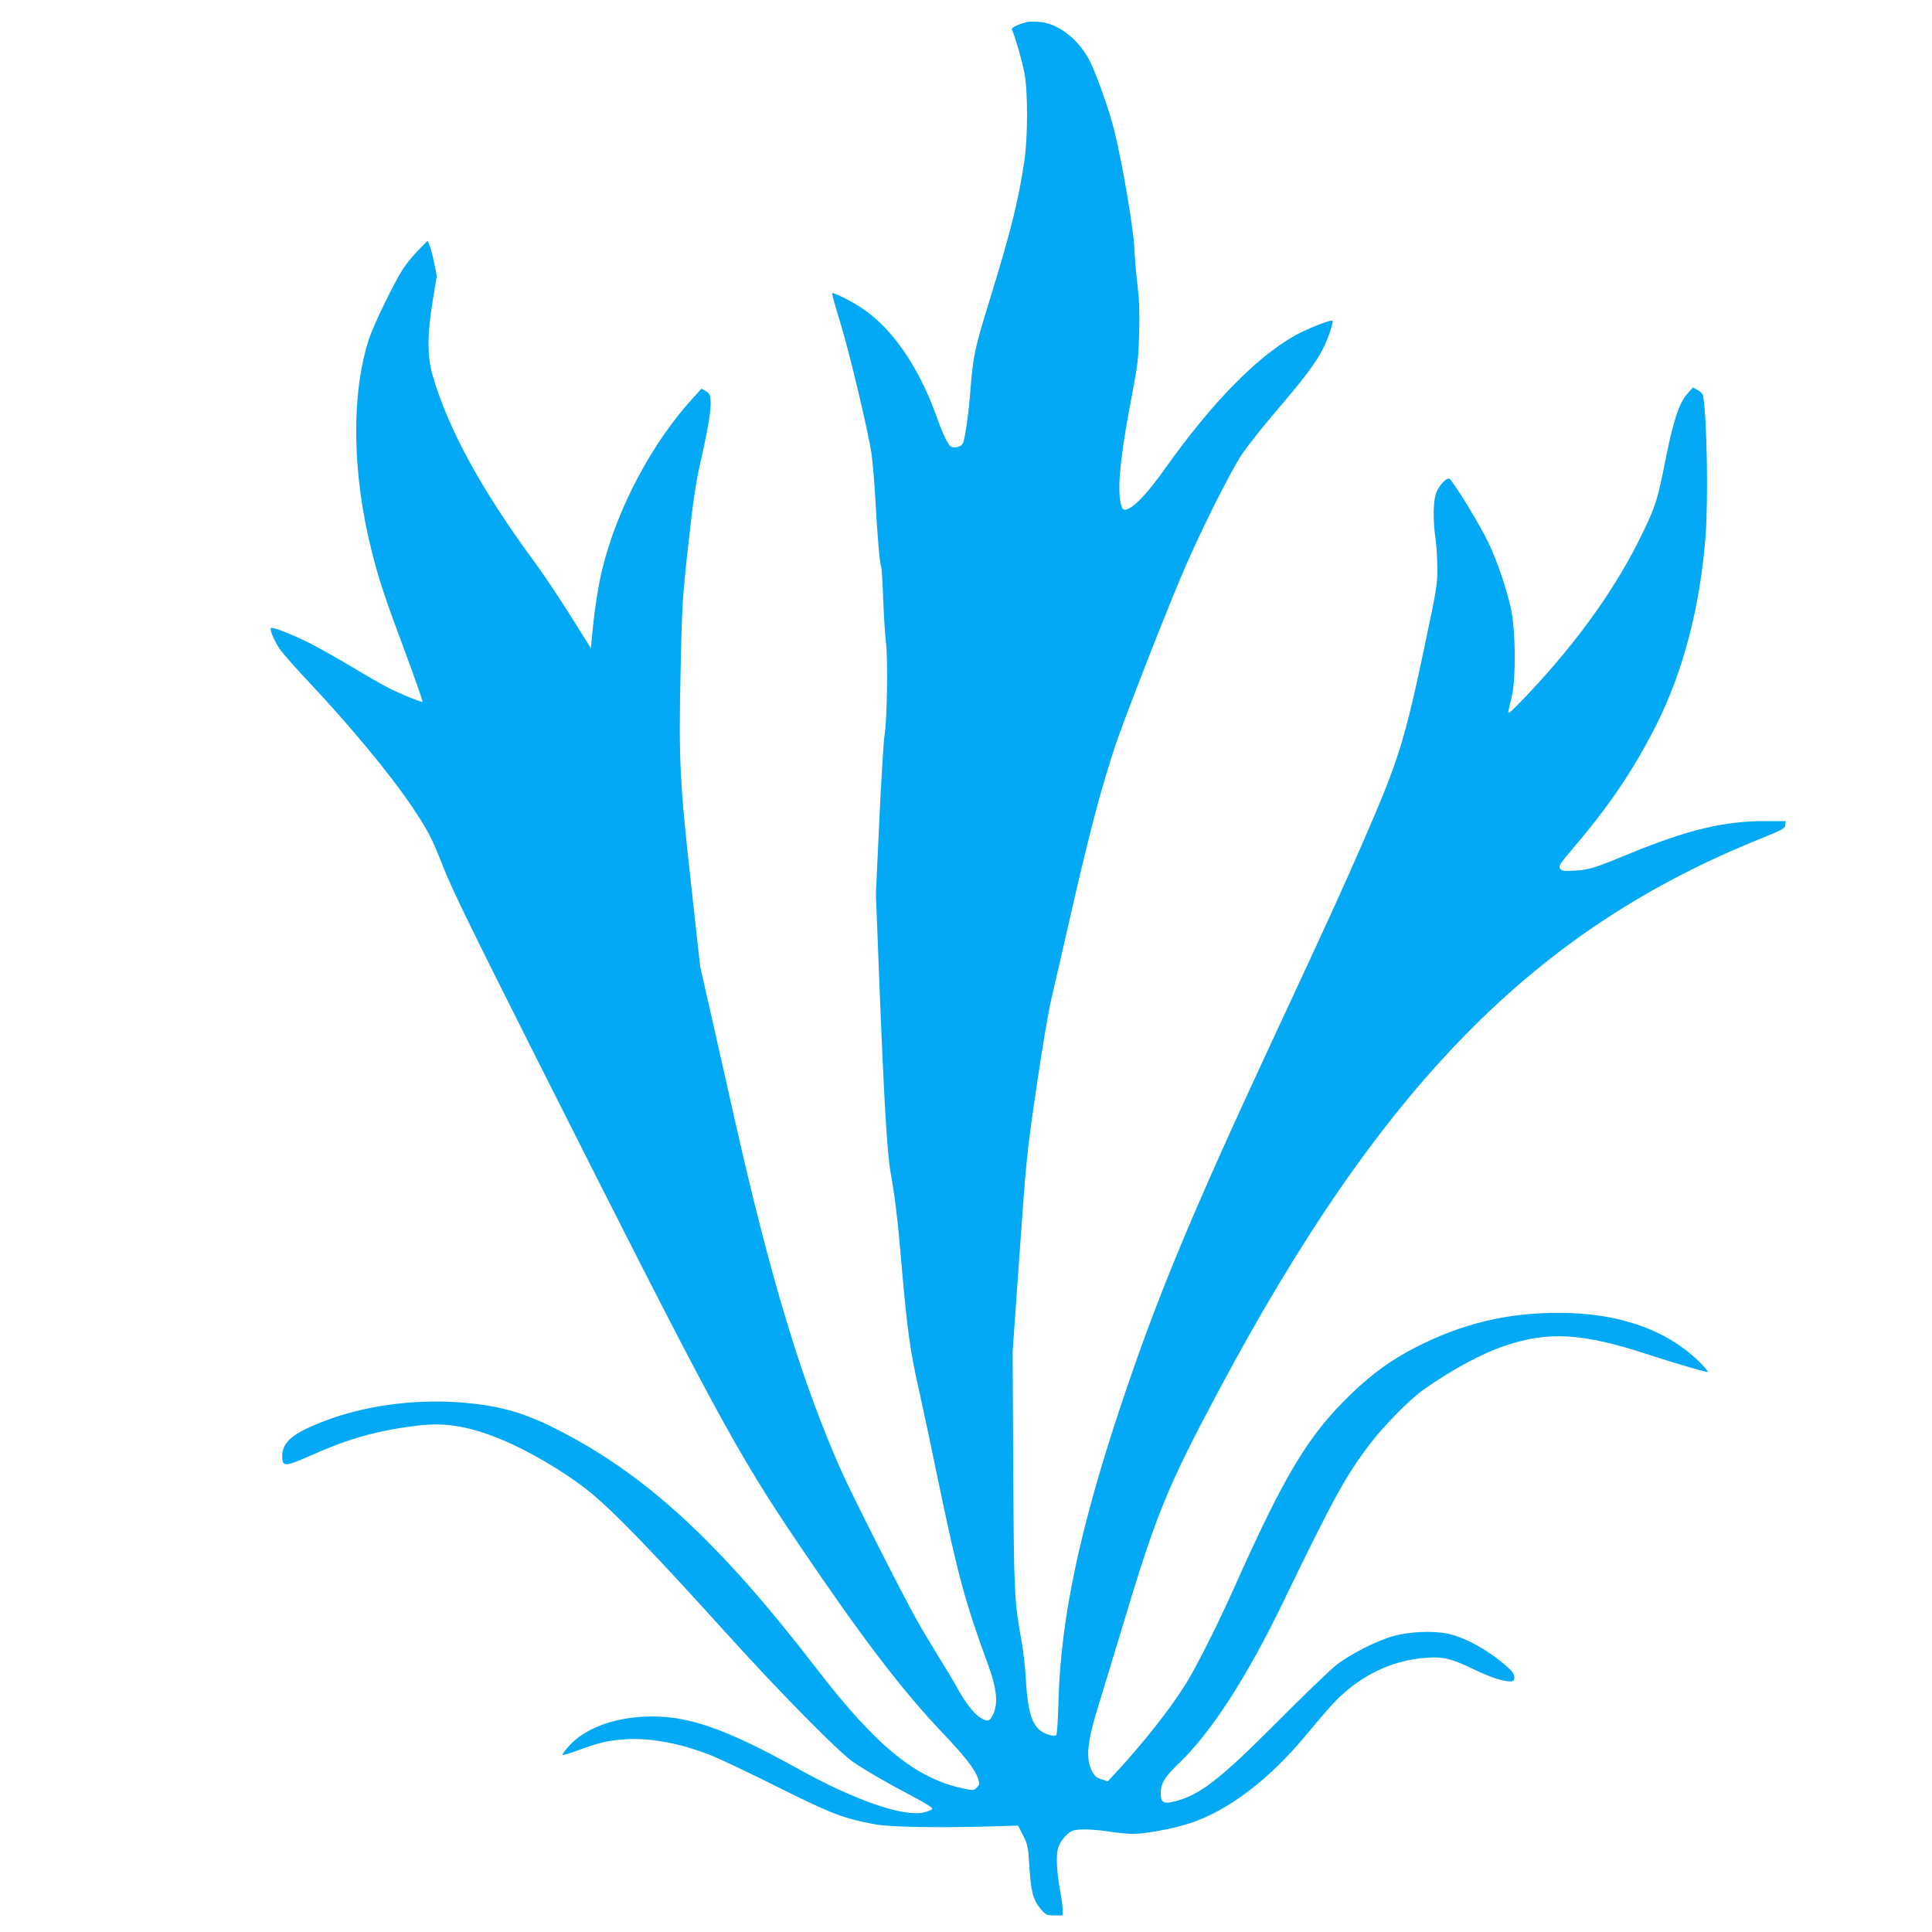 <?xml version="1.0" standalone="no"?>
<!DOCTYPE svg PUBLIC "-//W3C//DTD SVG 20010904//EN"
 "http://www.w3.org/TR/2001/REC-SVG-20010904/DTD/svg10.dtd">
<svg version="1.0" xmlns="http://www.w3.org/2000/svg"
 width="1280pt" height="1280pt" viewBox="0 0 1280 1280"
 preserveAspectRatio="xMidYMid meet">
<g transform="translate(0,1280) scale(0.1,-0.1)"
fill="#03a9f4" stroke="none">
<path d="M6805 12654 c-55 -13 -106 -37 -101 -48 24 -57 69 -214 83 -289 24
-127 23 -430 -1 -587 -40 -269 -91 -469 -236 -940 -92 -297 -103 -352 -120
-565 -12 -160 -34 -317 -49 -358 -12 -31 -69 -43 -89 -18 -24 31 -50 87 -87
191 -118 332 -299 593 -503 724 -74 48 -181 100 -189 93 -2 -3 21 -86 51 -184
65 -210 190 -738 211 -886 7 -56 19 -192 25 -302 12 -229 29 -425 38 -440 3
-5 9 -97 13 -205 4 -107 12 -242 19 -300 14 -117 7 -512 -10 -615 -6 -33 -21
-282 -34 -554 l-23 -494 23 -588 c31 -787 51 -1121 74 -1254 29 -162 47 -311
70 -580 42 -483 58 -599 125 -895 24 -107 80 -373 125 -590 127 -610 174 -785
330 -1210 53 -146 63 -242 32 -313 -25 -56 -42 -59 -101 -17 -39 29 -105 119
-146 200 -10 19 -57 98 -105 175 -48 77 -118 194 -155 260 -100 178 -424 818
-501 990 -260 584 -468 1269 -709 2340 -42 187 -110 489 -151 670 l-75 330
-59 534 c-76 682 -84 830 -71 1421 9 441 12 485 51 840 32 293 50 412 80 545
51 222 72 350 68 409 -3 40 -7 50 -31 64 l-29 17 -55 -60 c-274 -299 -503
-731 -603 -1136 -27 -112 -52 -275 -68 -444 l-7 -80 -138 220 c-76 121 -183
281 -238 355 -347 470 -572 882 -673 1234 -36 124 -36 272 1 494 l27 163 -17
86 c-10 47 -24 100 -31 117 l-13 31 -59 -60 c-33 -33 -79 -89 -103 -125 -59
-90 -194 -369 -226 -464 -119 -366 -113 -886 16 -1401 47 -189 89 -316 222
-672 68 -183 121 -333 116 -333 -18 0 -138 49 -219 90 -47 23 -162 89 -256
146 -94 56 -220 127 -280 157 -116 57 -239 105 -249 96 -10 -11 24 -90 62
-144 21 -29 104 -123 184 -208 279 -296 552 -626 696 -842 100 -150 127 -203
202 -395 56 -142 198 -433 607 -1245 1194 -2370 1327 -2616 1752 -3245 412
-610 680 -960 945 -1239 150 -157 217 -244 237 -305 11 -35 10 -40 -8 -59 -21
-20 -23 -20 -96 -5 -312 68 -574 283 -966 793 -652 847 -1139 1294 -1738 1594
-217 109 -385 153 -641 171 -302 20 -620 -25 -880 -124 -213 -82 -281 -139
-281 -235 0 -70 17 -70 187 5 252 113 435 164 699 198 189 24 346 -1 563 -90
176 -72 407 -207 561 -327 167 -130 410 -380 950 -977 343 -379 723 -764 820
-832 78 -54 229 -142 403 -233 72 -37 126 -72 124 -78 -2 -7 -25 -17 -52 -24
-134 -34 -462 79 -835 287 -490 272 -743 359 -1015 347 -214 -9 -398 -79 -500
-189 -32 -34 -53 -64 -48 -65 6 -2 53 12 104 31 136 51 202 66 314 73 169 10
362 -27 567 -107 57 -23 256 -117 443 -211 358 -178 433 -207 645 -246 100
-18 427 -24 780 -13 l165 5 33 -65 c31 -61 34 -74 42 -210 10 -164 25 -219 76
-279 34 -39 39 -41 90 -41 l54 0 0 39 c0 22 -7 75 -15 118 -23 121 -30 236
-16 286 14 48 60 103 98 118 35 13 134 11 243 -6 52 -8 122 -15 156 -15 83 0
270 35 379 71 253 84 522 288 764 579 52 63 124 148 160 188 176 199 398 312
642 329 113 8 166 -6 314 -77 108 -52 192 -80 244 -80 34 0 32 45 -3 78 -120
114 -286 210 -412 238 -98 21 -256 15 -364 -16 -111 -31 -286 -120 -376 -191
-44 -34 -218 -203 -389 -374 -380 -382 -513 -486 -679 -529 -76 -20 -96 -9
-96 52 0 66 26 109 118 197 216 207 448 565 690 1064 327 676 412 833 565
1037 94 127 273 310 368 377 188 133 388 241 546 293 282 95 510 81 930 -56
164 -54 388 -120 406 -120 6 0 -11 23 -38 51 -217 223 -539 340 -940 341 -347
2 -648 -71 -955 -228 -165 -85 -289 -175 -428 -309 -283 -273 -436 -525 -769
-1270 -117 -262 -258 -542 -331 -658 -104 -165 -275 -382 -458 -580 l-55 -59
-42 14 c-34 11 -46 21 -64 58 -42 82 -29 201 52 455 24 77 91 298 149 490 225
751 299 932 634 1560 1085 2037 2100 3070 3612 3675 130 53 145 61 148 84 l3
26 -138 0 c-271 0 -508 -57 -886 -211 -244 -101 -277 -111 -370 -117 -77 -4
-89 -3 -101 13 -12 17 -2 32 99 151 233 273 395 516 540 804 178 356 288 777
325 1249 18 239 9 770 -15 918 -4 24 -15 37 -38 49 l-31 17 -37 -42 c-54 -60
-93 -178 -145 -439 -51 -258 -64 -301 -143 -466 -173 -364 -428 -725 -768
-1085 -109 -115 -135 -138 -130 -115 3 16 14 63 24 104 27 119 24 431 -5 570
-31 142 -92 323 -153 449 -54 115 -236 411 -257 419 -19 7 -62 -37 -84 -86
-23 -51 -26 -181 -7 -314 6 -46 12 -132 12 -193 1 -100 -6 -143 -77 -480 -140
-666 -177 -786 -415 -1332 -128 -295 -248 -558 -551 -1208 -583 -1251 -810
-1795 -1055 -2530 -272 -815 -397 -1410 -412 -1948 -3 -125 -10 -230 -15 -233
-18 -11 -78 7 -109 33 -58 49 -82 142 -94 358 -3 61 -15 160 -25 220 -51 287
-52 316 -57 1145 l-4 785 46 650 c44 626 48 666 111 1095 36 250 80 509 99
590 19 80 71 305 115 500 136 599 212 886 309 1180 55 163 297 788 428 1100
115 277 326 701 411 830 39 58 147 194 240 302 178 208 250 305 300 403 33 67
68 172 60 180 -10 10 -173 -55 -254 -101 -255 -145 -553 -452 -857 -881 -101
-142 -181 -231 -231 -258 -45 -25 -55 -16 -66 61 -15 110 10 325 81 694 36
189 42 238 46 400 4 134 1 221 -10 315 -9 72 -19 186 -22 255 -6 130 -80 563
-131 770 -32 129 -112 357 -159 456 -72 150 -215 262 -343 269 -31 2 -66 2
-77 -1z"/>
</g>
</svg>
